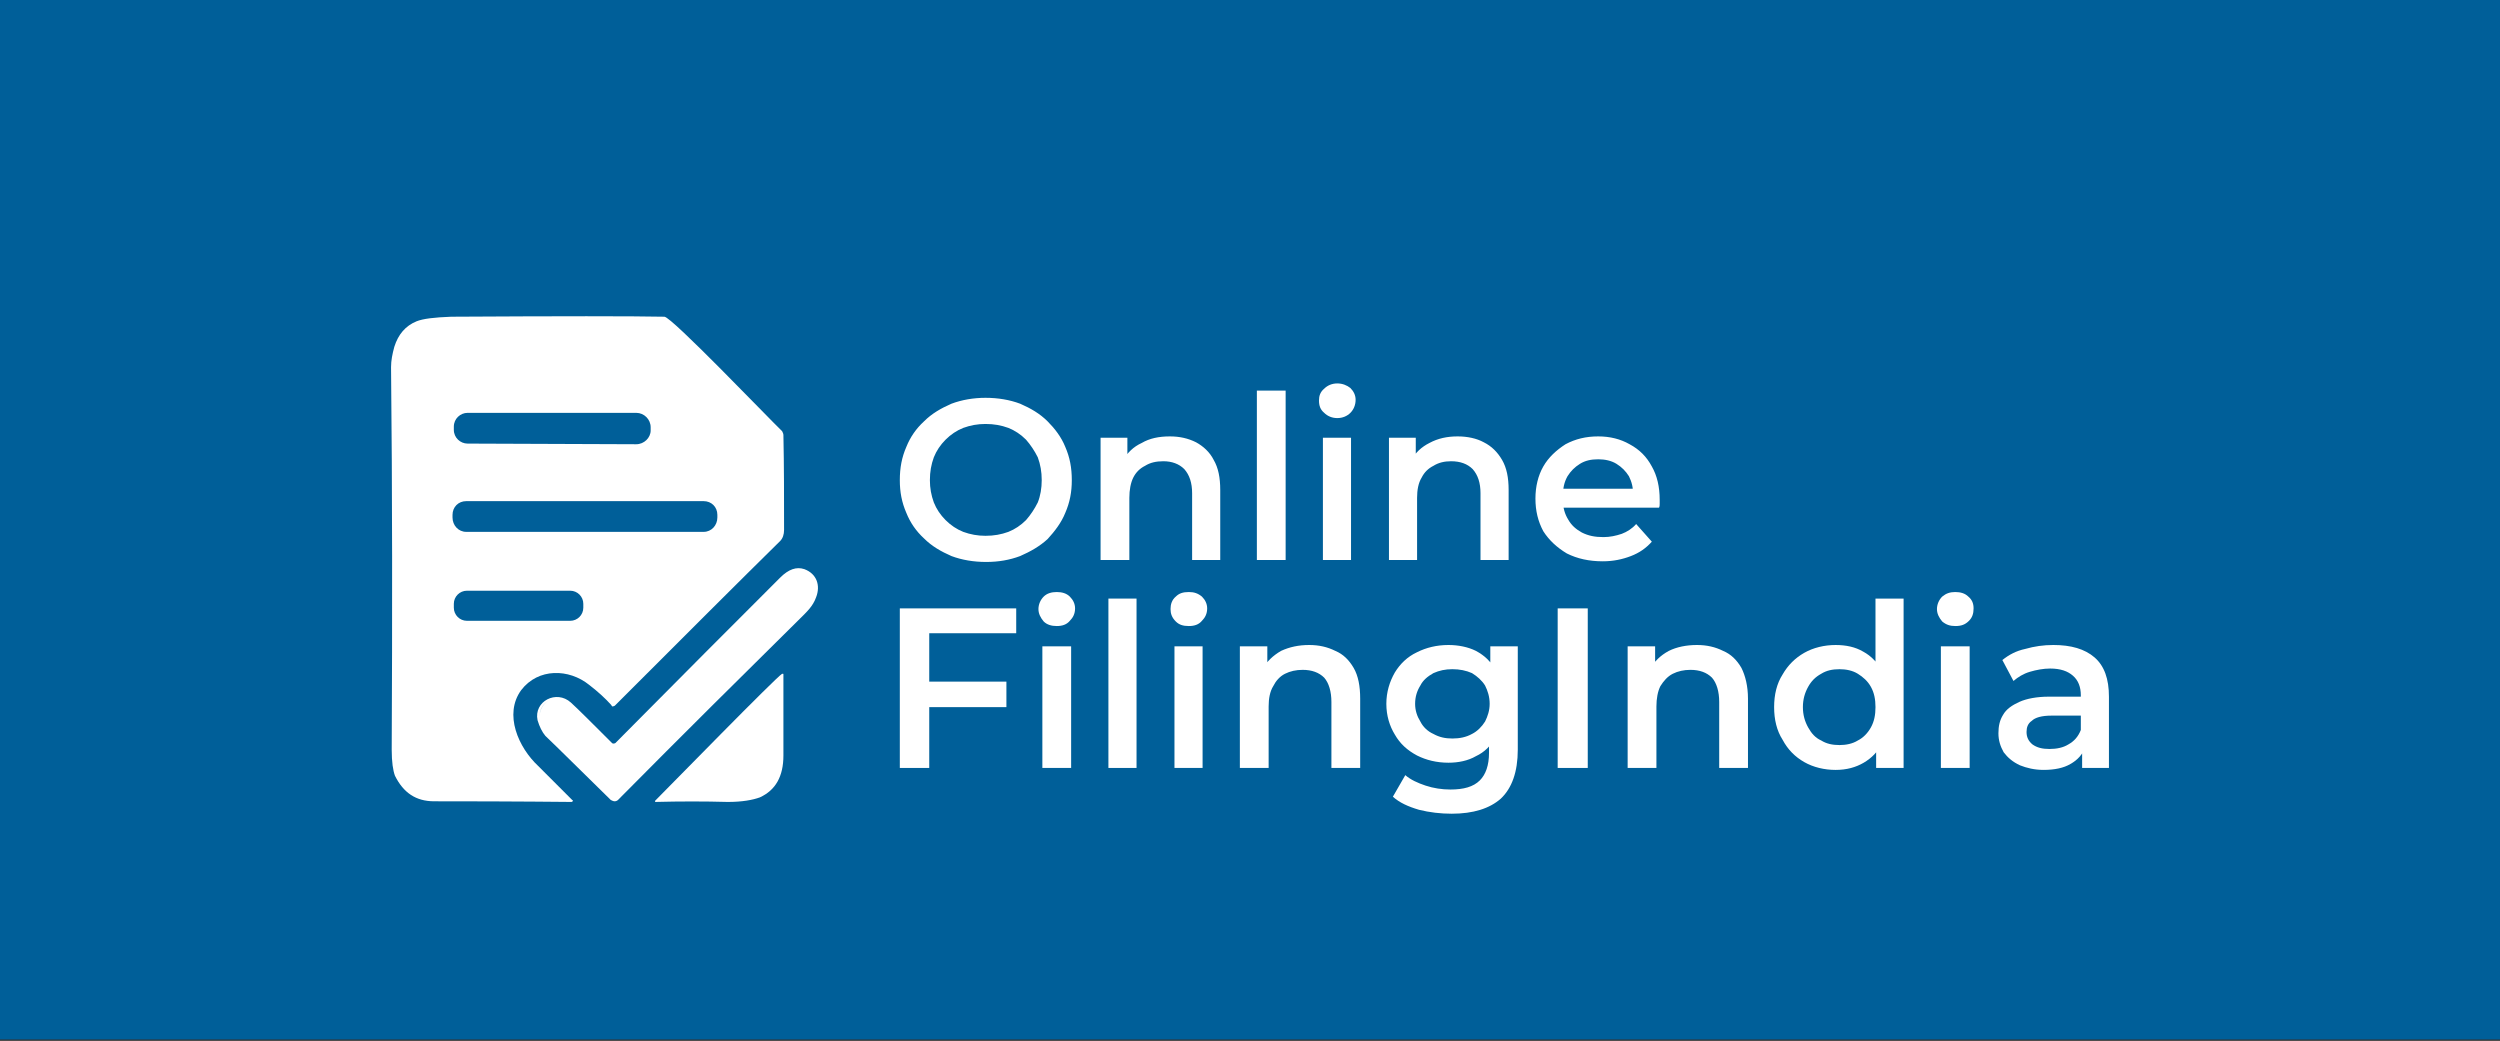 <svg width="257" height="107" viewBox="0 0 257 107" fill="none" xmlns="http://www.w3.org/2000/svg">
<rect x="0" y="0" width="257" height="107" fill="#333333" stroke="none"/>
<path fill-rule="evenodd" clip-rule="evenodd" d="M0 0H257V106.858H0V0Z" fill="#005F99"/>
<path fill-rule="evenodd" clip-rule="evenodd" d="M80.401 44.324C80.468 44.458 80.535 44.592 80.535 44.727C80.602 47.886 80.602 51.113 80.602 54.474C80.602 54.945 80.468 55.348 80.199 55.617C76.031 59.718 70.384 65.365 63.191 72.558C63.124 72.558 63.057 72.625 62.989 72.625C62.922 72.625 62.855 72.558 62.855 72.491C62.183 71.751 61.443 71.079 60.569 70.407C58.485 68.726 55.326 68.659 53.578 70.945C51.763 73.432 53.309 76.86 55.326 78.743C55.393 78.81 56.536 79.953 58.821 82.238C58.821 82.238 58.889 82.238 58.889 82.305C58.889 82.373 58.821 82.44 58.754 82.44C58.216 82.44 53.511 82.373 44.637 82.373C42.755 82.373 41.477 81.499 40.603 79.751C40.402 79.213 40.267 78.339 40.267 77.062C40.335 63.684 40.335 50.508 40.2 37.736C40.2 37.063 40.335 36.391 40.536 35.651C40.94 34.374 41.679 33.5 42.822 33.03C43.494 32.761 44.637 32.626 46.385 32.559C57.611 32.492 64.939 32.492 68.3 32.559C69.04 32.559 78.989 42.979 80.401 44.324ZM59.964 62.071C59.964 61.331 59.359 60.726 58.62 60.726H47.998C47.259 60.726 46.654 61.331 46.654 62.071V62.474C46.654 63.214 47.259 63.819 47.998 63.819H58.62C59.359 63.819 59.964 63.214 59.964 62.474V62.071ZM73.745 52.928C73.745 52.122 73.14 51.517 72.334 51.517H47.931C47.124 51.517 46.519 52.122 46.519 52.928V53.197C46.519 54.004 47.124 54.676 47.931 54.676H72.334C73.14 54.676 73.745 54.004 73.745 53.197V52.928ZM66.888 43.92C66.888 43.114 66.216 42.441 65.409 42.441H48.066C47.326 42.441 46.654 43.046 46.654 43.853V44.189C46.654 44.996 47.326 45.601 48.066 45.601L65.409 45.668C66.216 45.668 66.888 44.996 66.888 44.256V43.92Z" fill="white"/>
<path fill-rule="evenodd" clip-rule="evenodd" d="M63.258 76.39C69.847 69.734 75.493 64.088 80.199 59.382C81.073 58.508 81.88 58.239 82.686 58.508C83.964 58.979 84.367 60.189 83.896 61.399C83.56 62.34 82.955 62.878 82.216 63.617C76.502 69.264 70.25 75.449 63.527 82.238C63.46 82.306 63.326 82.373 63.191 82.373C63.057 82.373 62.922 82.306 62.788 82.238C59.628 79.146 57.41 76.928 56.065 75.65C55.729 75.247 55.46 74.709 55.259 74.037C54.855 72.087 57.208 70.877 58.687 72.222C59.427 72.894 60.838 74.306 62.922 76.39C62.989 76.457 63.124 76.457 63.258 76.39ZM55.528 74.239C55.326 73.365 55.595 72.424 56.536 71.953C55.595 72.424 55.326 73.297 55.528 74.239Z" fill="white"/>
<path fill-rule="evenodd" clip-rule="evenodd" d="M80.401 69.264H80.468C80.535 69.264 80.535 69.264 80.535 69.331C80.535 74.104 80.535 76.861 80.535 77.667C80.535 79.818 79.728 81.23 78.115 81.97C77.376 82.239 76.3 82.44 74.821 82.44C72.401 82.373 69.913 82.373 67.359 82.44C67.359 82.373 67.292 82.373 67.359 82.306C68.838 80.827 79.796 69.6 80.401 69.264Z" fill="white"/>
<path d="M101.375 57.769C100.097 57.769 98.887 57.567 97.812 57.164C96.736 56.693 95.795 56.156 94.988 55.349C94.182 54.609 93.577 53.735 93.173 52.727C92.703 51.651 92.501 50.576 92.501 49.366C92.501 48.089 92.703 47.013 93.173 45.937C93.577 44.929 94.182 44.055 94.988 43.316C95.795 42.509 96.736 41.971 97.812 41.501C98.887 41.097 100.097 40.895 101.307 40.895C102.585 40.895 103.795 41.097 104.87 41.501C105.946 41.971 106.887 42.509 107.694 43.316C108.433 44.055 109.105 44.929 109.509 45.937C109.979 47.013 110.181 48.089 110.181 49.366C110.181 50.576 109.979 51.651 109.509 52.727C109.105 53.735 108.433 54.609 107.694 55.416C106.887 56.156 105.946 56.693 104.87 57.164C103.795 57.567 102.652 57.769 101.375 57.769ZM101.307 55.08C102.181 55.08 102.921 54.945 103.66 54.676C104.333 54.408 104.938 54.004 105.475 53.467C105.946 52.929 106.349 52.324 106.685 51.651C106.954 50.979 107.089 50.172 107.089 49.366C107.089 48.492 106.954 47.752 106.685 47.013C106.349 46.341 105.946 45.736 105.475 45.198C104.938 44.66 104.333 44.257 103.66 43.988C102.921 43.719 102.181 43.584 101.307 43.584C100.501 43.584 99.761 43.719 99.022 43.988C98.35 44.257 97.745 44.66 97.207 45.198C96.669 45.736 96.266 46.341 95.997 47.013C95.728 47.752 95.593 48.492 95.593 49.366C95.593 50.172 95.728 50.912 95.997 51.651C96.266 52.324 96.669 52.929 97.207 53.467C97.745 54.004 98.35 54.408 99.022 54.676C99.761 54.945 100.501 55.08 101.307 55.08ZM120.265 44.862C121.273 44.862 122.147 45.063 122.954 45.467C123.693 45.87 124.365 46.475 124.769 47.282C125.239 48.089 125.441 49.097 125.441 50.374V57.567H122.55V50.71C122.55 49.635 122.282 48.828 121.744 48.223C121.206 47.685 120.466 47.416 119.593 47.416C118.853 47.416 118.248 47.551 117.71 47.887C117.172 48.156 116.769 48.559 116.5 49.097C116.231 49.635 116.097 50.374 116.097 51.181V57.567H113.139V44.996H115.895V48.425L115.425 47.349C115.895 46.542 116.5 45.937 117.374 45.534C118.181 45.063 119.122 44.862 120.265 44.862ZM129.206 57.567V40.156H132.164V57.567H129.206ZM135.995 57.567V44.996H138.886V57.567H135.995ZM137.474 42.979C136.936 42.979 136.466 42.778 136.13 42.442C135.726 42.105 135.592 41.702 135.592 41.164C135.592 40.694 135.726 40.29 136.13 39.954C136.466 39.618 136.936 39.416 137.474 39.416C138.012 39.416 138.483 39.618 138.819 39.887C139.155 40.223 139.357 40.627 139.357 41.097C139.357 41.635 139.155 42.105 138.819 42.442C138.483 42.778 138.012 42.979 137.474 42.979ZM149.844 44.862C150.852 44.862 151.793 45.063 152.533 45.467C153.339 45.87 153.944 46.475 154.415 47.282C154.885 48.089 155.087 49.097 155.087 50.374V57.567H152.196V50.71C152.196 49.635 151.928 48.828 151.39 48.223C150.852 47.685 150.113 47.416 149.171 47.416C148.499 47.416 147.894 47.551 147.356 47.887C146.819 48.156 146.415 48.559 146.146 49.097C145.81 49.635 145.676 50.374 145.676 51.181V57.567H142.785V44.996H145.541V48.425L145.071 47.349C145.474 46.542 146.146 45.937 146.953 45.534C147.827 45.063 148.768 44.862 149.844 44.862ZM164.768 57.702C163.356 57.702 162.146 57.433 161.07 56.895C160.062 56.29 159.255 55.55 158.65 54.609C158.112 53.601 157.843 52.525 157.843 51.248C157.843 50.038 158.112 48.895 158.65 47.954C159.188 47.013 159.995 46.273 160.936 45.668C161.944 45.131 163.02 44.862 164.297 44.862C165.507 44.862 166.583 45.131 167.524 45.668C168.532 46.206 169.272 46.946 169.809 47.954C170.347 48.895 170.616 50.038 170.616 51.383C170.616 51.45 170.616 51.584 170.616 51.786C170.616 51.92 170.616 52.055 170.549 52.189H160.129V50.24H169.003L167.86 50.912C167.927 50.172 167.725 49.5 167.457 48.962C167.12 48.425 166.717 48.021 166.179 47.685C165.641 47.349 164.969 47.215 164.297 47.215C163.557 47.215 162.952 47.349 162.415 47.685C161.877 48.021 161.474 48.425 161.137 48.962C160.801 49.567 160.667 50.172 160.667 50.979V51.45C160.667 52.189 160.868 52.861 161.205 53.399C161.541 54.004 162.011 54.408 162.616 54.744C163.289 55.08 163.961 55.214 164.835 55.214C165.507 55.214 166.112 55.08 166.717 54.878C167.255 54.676 167.793 54.34 168.196 53.87L169.809 55.685C169.204 56.357 168.532 56.828 167.658 57.164C166.784 57.5 165.843 57.702 164.768 57.702Z" fill="white"/>
<path d="M95.257 70.071H103.459V72.693H95.257V70.071ZM95.526 78.945H92.501V62.542H104.467V65.097H95.526V78.945Z" fill="white"/>
<path d="M107.155 78.945V66.441H110.113V78.945H107.155ZM108.634 64.357C108.096 64.357 107.626 64.223 107.29 63.886C106.954 63.483 106.752 63.08 106.752 62.609C106.752 62.139 106.954 61.668 107.29 61.332C107.626 60.996 108.096 60.861 108.634 60.861C109.172 60.861 109.643 60.996 109.979 61.332C110.315 61.668 110.517 62.071 110.517 62.542C110.517 63.08 110.315 63.483 109.979 63.819C109.643 64.223 109.172 64.357 108.634 64.357Z" fill="white"/>
<path d="M113.945 78.945V61.534H116.836V78.945H113.945Z" fill="white"/>
<path d="M120.735 78.945V66.441H123.626V78.945H120.735ZM122.214 64.357C121.609 64.357 121.206 64.223 120.87 63.886C120.466 63.483 120.332 63.08 120.332 62.609C120.332 62.139 120.466 61.668 120.87 61.332C121.206 60.996 121.609 60.861 122.214 60.861C122.752 60.861 123.155 60.996 123.559 61.332C123.895 61.668 124.097 62.071 124.097 62.542C124.097 63.08 123.895 63.483 123.559 63.819C123.223 64.223 122.752 64.357 122.214 64.357Z" fill="white"/>
<path d="M134.584 66.306C135.592 66.306 136.466 66.508 137.273 66.911C138.08 67.247 138.685 67.852 139.155 68.659C139.626 69.466 139.827 70.541 139.827 71.819V78.944H136.869V72.155C136.869 71.079 136.601 70.205 136.13 69.667C135.592 69.13 134.853 68.861 133.912 68.861C133.239 68.861 132.634 68.995 132.097 69.264C131.559 69.533 131.155 70.004 130.886 70.541C130.55 71.079 130.416 71.819 130.416 72.625V78.944H127.458V66.441H130.281V69.802L129.811 68.793C130.214 67.987 130.886 67.382 131.693 66.911C132.567 66.508 133.508 66.306 134.584 66.306Z" fill="white"/>
<path d="M149.238 83.65C148.095 83.65 146.952 83.516 145.877 83.247C144.734 82.911 143.86 82.507 143.188 81.902L144.465 79.684C145.003 80.154 145.742 80.491 146.549 80.76C147.356 81.028 148.23 81.163 149.104 81.163C150.448 81.163 151.457 80.894 152.129 80.222C152.734 79.617 153.07 78.675 153.07 77.398V75.18L153.339 72.356L153.204 69.466V66.441H156.028V77.062C156.028 79.348 155.423 81.028 154.28 82.104C153.137 83.112 151.457 83.65 149.238 83.65ZM148.902 78.407C147.692 78.407 146.616 78.138 145.675 77.667C144.667 77.129 143.927 76.457 143.39 75.516C142.852 74.642 142.516 73.566 142.516 72.356C142.516 71.146 142.852 70.071 143.39 69.13C143.927 68.256 144.667 67.516 145.675 67.046C146.616 66.575 147.692 66.306 148.902 66.306C149.91 66.306 150.919 66.508 151.725 66.911C152.599 67.382 153.272 67.987 153.742 68.928C154.28 69.802 154.549 70.945 154.549 72.356C154.549 73.701 154.28 74.844 153.742 75.785C153.272 76.659 152.599 77.331 151.725 77.734C150.919 78.205 149.91 78.407 148.902 78.407ZM149.305 75.919C150.045 75.919 150.717 75.785 151.322 75.449C151.86 75.18 152.33 74.709 152.667 74.171C152.935 73.634 153.137 73.029 153.137 72.356C153.137 71.617 152.935 71.012 152.667 70.474C152.33 69.936 151.86 69.533 151.322 69.197C150.717 68.928 150.045 68.793 149.305 68.793C148.566 68.793 147.961 68.928 147.356 69.197C146.751 69.533 146.28 69.936 146.011 70.474C145.675 71.012 145.474 71.617 145.474 72.356C145.474 73.029 145.675 73.634 146.011 74.171C146.28 74.709 146.751 75.18 147.356 75.449C147.961 75.785 148.566 75.919 149.305 75.919Z" fill="white"/>
<path d="M160.129 78.945V62.542H163.221V78.945H160.129Z" fill="white"/>
<path d="M174.448 66.306C175.456 66.306 176.33 66.508 177.137 66.911C177.944 67.247 178.549 67.852 179.019 68.659C179.423 69.466 179.692 70.541 179.692 71.819V78.944H176.734V72.155C176.734 71.079 176.465 70.205 175.994 69.667C175.456 69.13 174.717 68.861 173.776 68.861C173.104 68.861 172.499 68.995 171.961 69.264C171.423 69.533 171.02 70.004 170.684 70.541C170.415 71.079 170.28 71.819 170.28 72.625V78.944H167.322V66.441H170.146V69.802L169.608 68.793C170.078 67.987 170.684 67.382 171.557 66.911C172.364 66.508 173.372 66.306 174.448 66.306Z" fill="white"/>
<path d="M188.699 79.147C187.556 79.147 186.413 78.878 185.472 78.34C184.531 77.802 183.792 77.063 183.254 76.054C182.649 75.113 182.38 73.97 182.38 72.693C182.38 71.416 182.649 70.273 183.254 69.332C183.792 68.391 184.531 67.651 185.472 67.113C186.413 66.576 187.556 66.307 188.699 66.307C189.775 66.307 190.716 66.508 191.522 66.979C192.396 67.45 193.001 68.122 193.539 69.063C194.01 70.004 194.211 71.214 194.211 72.693C194.211 74.172 194.01 75.382 193.539 76.323C193.069 77.264 192.396 77.936 191.59 78.407C190.783 78.878 189.842 79.147 188.699 79.147ZM189.102 76.592C189.775 76.592 190.447 76.458 190.985 76.121C191.522 75.853 191.993 75.382 192.329 74.777C192.665 74.172 192.8 73.5 192.8 72.693C192.8 71.886 192.665 71.214 192.329 70.609C191.993 70.004 191.522 69.601 190.985 69.264C190.447 68.928 189.775 68.794 189.102 68.794C188.363 68.794 187.758 68.928 187.22 69.264C186.615 69.601 186.212 70.004 185.876 70.609C185.539 71.214 185.338 71.886 185.338 72.693C185.338 73.5 185.539 74.172 185.876 74.777C186.212 75.382 186.615 75.853 187.22 76.121C187.758 76.458 188.363 76.592 189.102 76.592ZM192.867 78.945V75.987L193.001 72.693L192.8 69.332V61.534H195.69V78.945H192.867Z" fill="white"/>
<path d="M199.522 78.945V66.441H202.48V78.945H199.522ZM201.001 64.357C200.464 64.357 200.06 64.223 199.657 63.886C199.321 63.483 199.119 63.08 199.119 62.609C199.119 62.139 199.321 61.668 199.657 61.332C200.06 60.996 200.464 60.861 201.001 60.861C201.539 60.861 202.01 60.996 202.346 61.332C202.749 61.668 202.884 62.071 202.884 62.542C202.884 63.08 202.749 63.483 202.413 63.819C202.01 64.223 201.606 64.357 201.001 64.357Z" fill="white"/>
<path d="M214.043 78.944V76.457L213.909 75.919V71.483C213.909 70.609 213.64 69.936 213.102 69.466C212.564 68.995 211.825 68.726 210.749 68.726C210.077 68.726 209.338 68.861 208.665 69.062C207.993 69.264 207.455 69.6 206.985 70.004L205.842 67.852C206.514 67.314 207.254 66.911 208.195 66.71C209.136 66.441 210.077 66.306 211.085 66.306C212.9 66.306 214.312 66.71 215.321 67.583C216.329 68.457 216.799 69.802 216.799 71.617V78.944H214.043ZM210.077 79.146C209.136 79.146 208.329 78.944 207.657 78.675C206.917 78.339 206.38 77.869 205.976 77.331C205.64 76.726 205.438 76.121 205.438 75.382C205.438 74.642 205.573 74.037 205.909 73.499C206.245 72.894 206.85 72.491 207.59 72.155C208.329 71.819 209.405 71.617 210.615 71.617H214.245V73.566H210.884C209.875 73.566 209.203 73.768 208.867 74.104C208.464 74.373 208.329 74.776 208.329 75.247C208.329 75.785 208.531 76.188 208.934 76.524C209.405 76.86 209.943 76.995 210.682 76.995C211.421 76.995 212.094 76.86 212.632 76.524C213.237 76.188 213.64 75.718 213.909 75.045L214.379 76.793C214.11 77.533 213.573 78.138 212.833 78.541C212.161 78.944 211.22 79.146 210.077 79.146Z" fill="white"/>
</svg>
